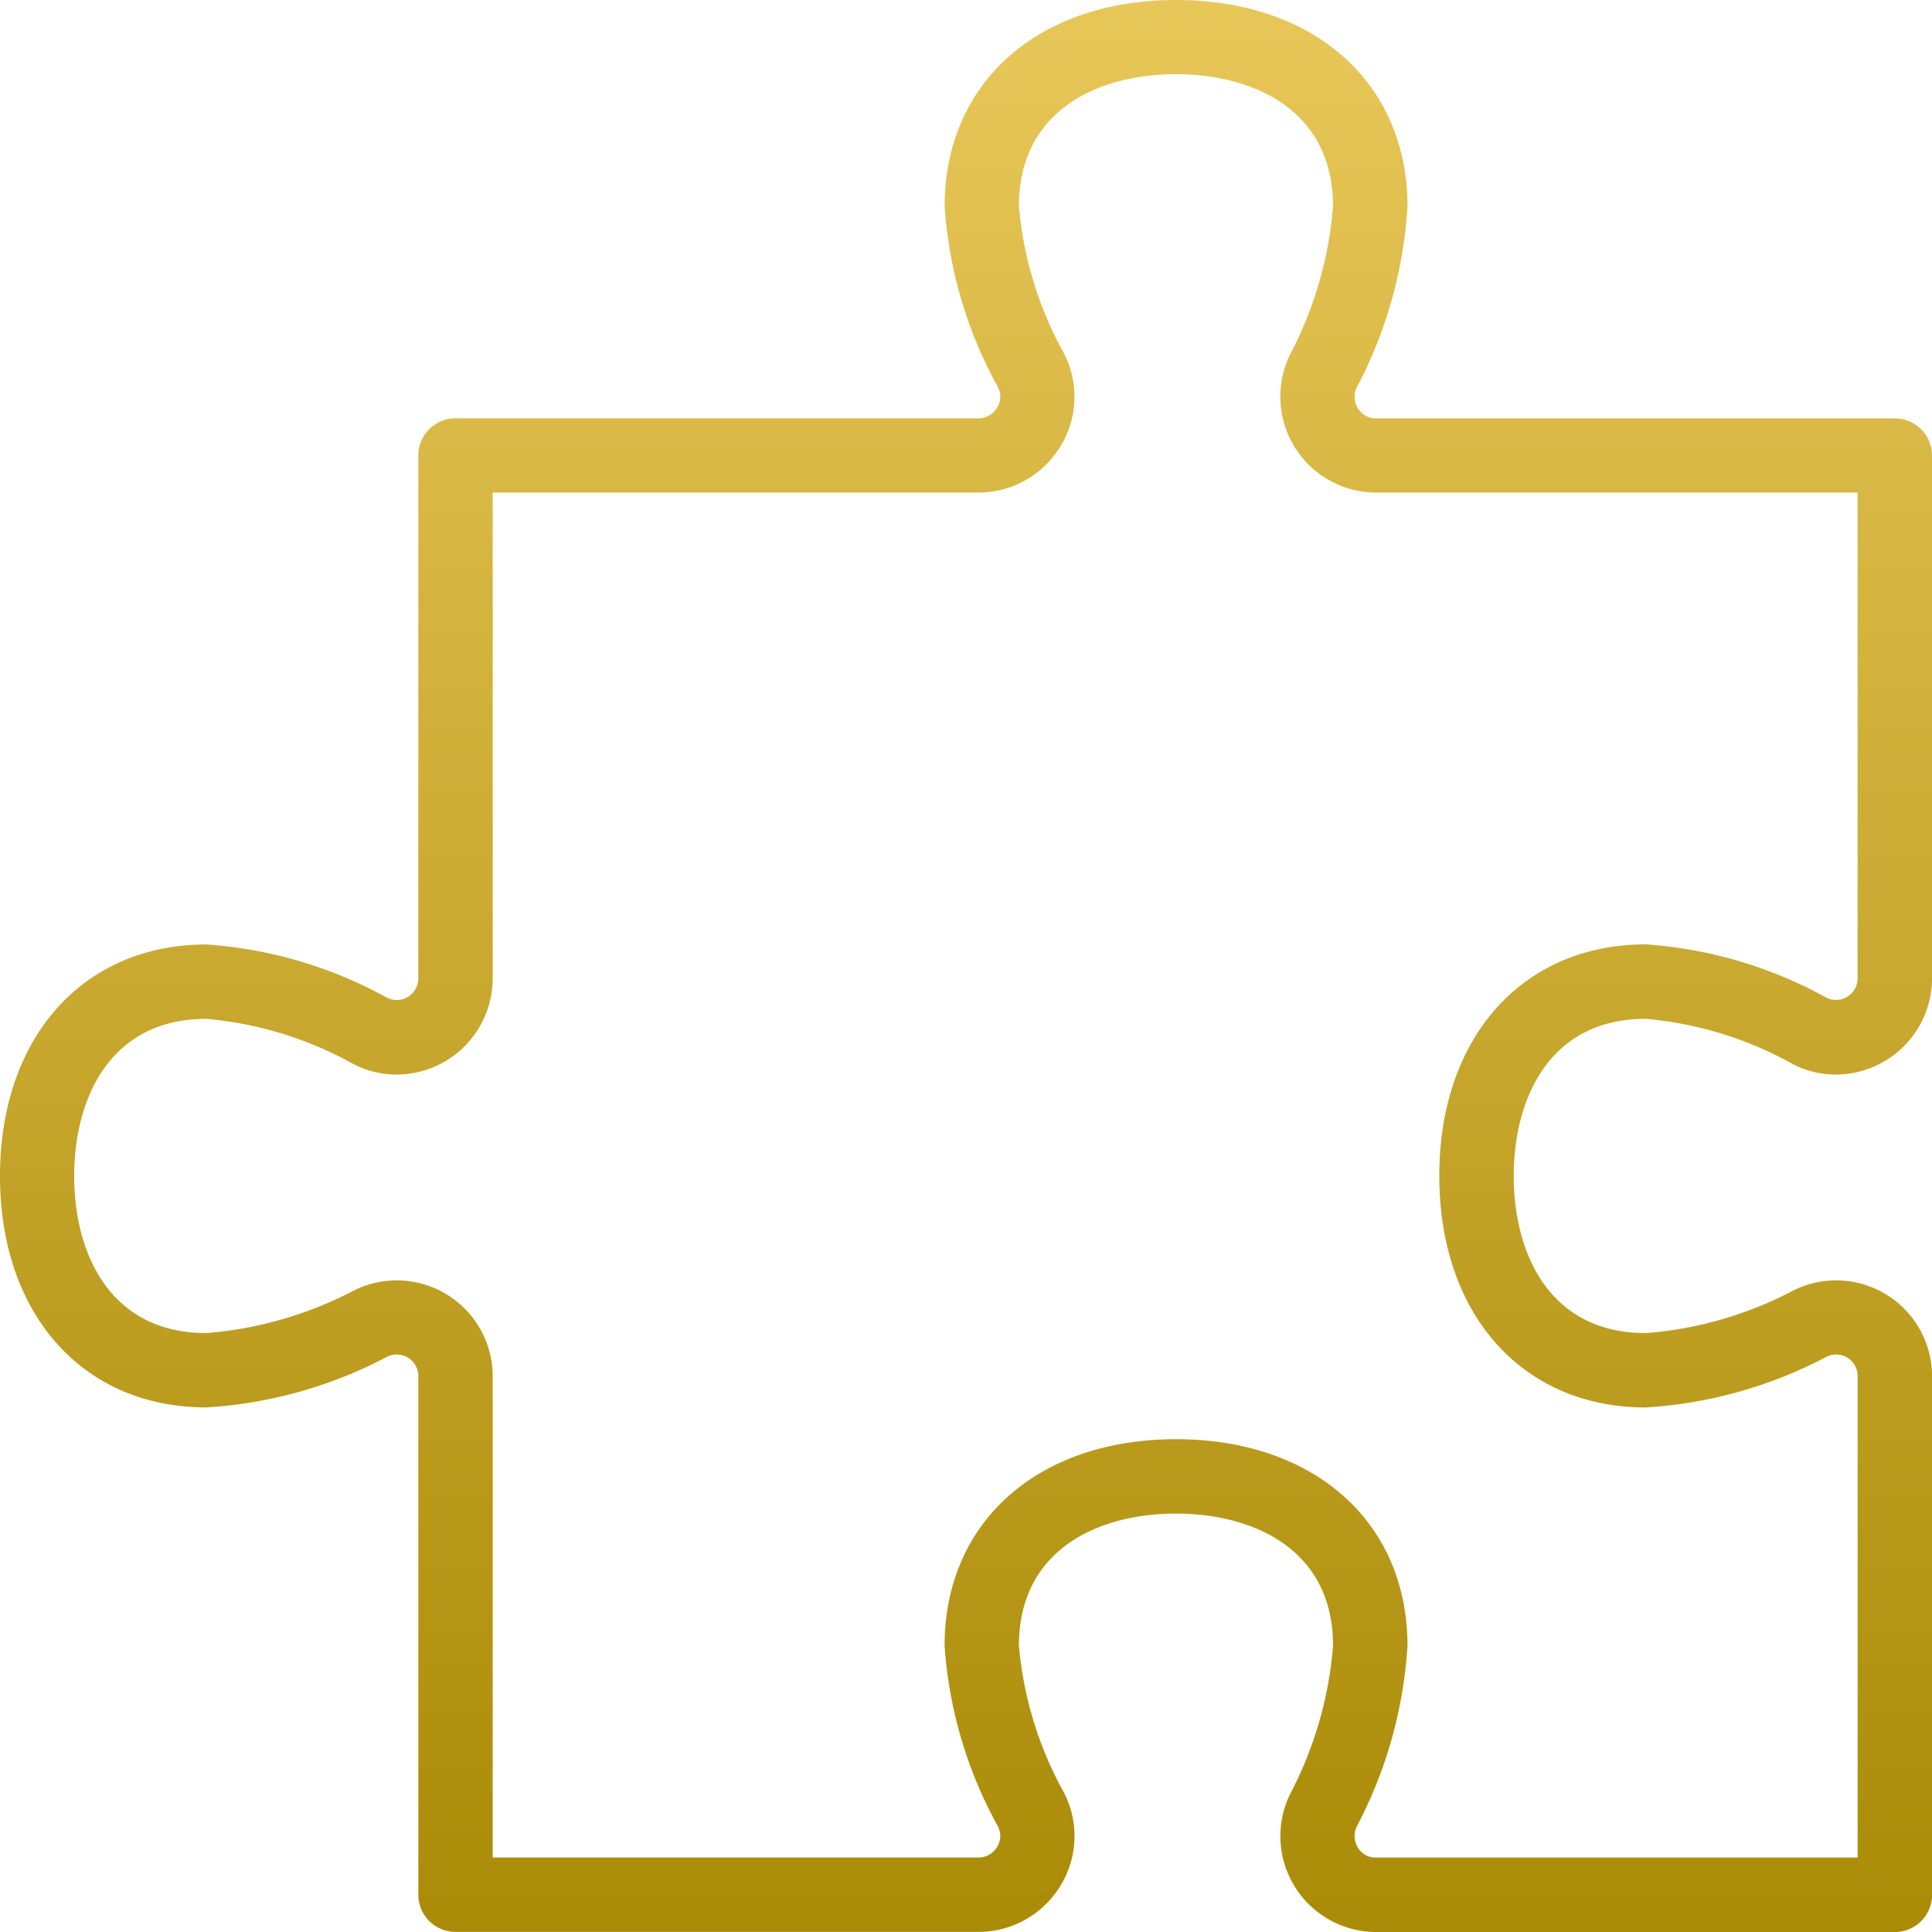 <svg xmlns="http://www.w3.org/2000/svg" xmlns:xlink="http://www.w3.org/1999/xlink" width="80.334" height="80.337" viewBox="0 0 80.334 80.337">
  <defs>
    <linearGradient id="linear-gradient" x1="0.5" x2="0.5" y2="1" gradientUnits="objectBoundingBox">
      <stop offset="0" stop-color="#e8c759"/>
      <stop offset="1" stop-color="#aa8b07"/>
    </linearGradient>
  </defs>
  <path id="Path_1955" data-name="Path 1955" d="M388.183,515.181a15.283,15.283,0,0,1,6.118,1.886,3.911,3.911,0,0,0,1.788.431,4.007,4.007,0,0,0,3.995-4.008V491.76a1.546,1.546,0,0,0-1.548-1.545H376.964a.863.863,0,0,1-.749-.414.906.906,0,0,1-.041-.894,18.517,18.517,0,0,0,2.1-7.5c0-5.137-3.867-8.589-9.625-8.589s-9.622,3.453-9.622,8.589a18.071,18.071,0,0,0,2.221,7.518.849.849,0,0,1-.041.847.9.9,0,0,1-.779.441H338.688a1.546,1.546,0,0,0-1.545,1.545v21.735a.9.9,0,0,1-1.289.818,18.071,18.071,0,0,0-7.521-2.221c-5.134,0-8.584,3.87-8.584,9.627s3.45,9.622,8.584,9.622a18.452,18.452,0,0,0,7.5-2.1.9.9,0,0,1,1.311.787v21.574a1.546,1.546,0,0,0,1.545,1.548h21.735a3.987,3.987,0,0,0,3.415-1.913,3.939,3.939,0,0,0,.158-3.864,15.337,15.337,0,0,1-1.88-6.123c0-4.052,3.371-5.494,6.529-5.494s6.532,1.442,6.532,5.494A15.919,15.919,0,0,1,373.4,547.4a3.988,3.988,0,0,0,3.564,5.753h21.574a1.547,1.547,0,0,0,1.548-1.548V530.033a3.988,3.988,0,0,0-5.753-3.564,15.708,15.708,0,0,1-6.148,1.779c-4.052,0-5.494-3.371-5.494-6.529S384.131,515.181,388.183,515.181Zm0,16.16a18.486,18.486,0,0,0,7.5-2.1.894.894,0,0,1,1.308.787v20.029H376.961a.861.861,0,0,1-.747-.409.912.912,0,0,1-.041-.9,18.517,18.517,0,0,0,2.1-7.5c0-5.134-3.867-8.587-9.625-8.587s-9.622,3.453-9.622,8.587a18.07,18.07,0,0,0,2.221,7.521.854.854,0,0,1-.041.85.9.9,0,0,1-.779.436H340.236V530.033a3.99,3.99,0,0,0-5.755-3.564,15.919,15.919,0,0,1-6.148,1.779c-4.052,0-5.5-3.371-5.5-6.529s1.444-6.537,5.5-6.537a15.341,15.341,0,0,1,6.123,1.886,3.911,3.911,0,0,0,1.788.431,4.005,4.005,0,0,0,3.992-4V493.3h20.19a3.991,3.991,0,0,0,3.412-1.916,3.935,3.935,0,0,0,.158-3.861,15.339,15.339,0,0,1-1.88-6.12c0-4.058,3.371-5.5,6.529-5.5s6.532,1.442,6.532,5.5a15.909,15.909,0,0,1-1.779,6.142,3.99,3.99,0,0,0,3.564,5.755H396.99v20.184a.9.9,0,0,1-1.289.823,18.061,18.061,0,0,0-7.518-2.221c-5.134,0-8.587,3.87-8.587,9.627S383.049,531.341,388.183,531.341Z" transform="translate(-319.749 -472.818)" fill="url(#linear-gradient)"/>
</svg>
